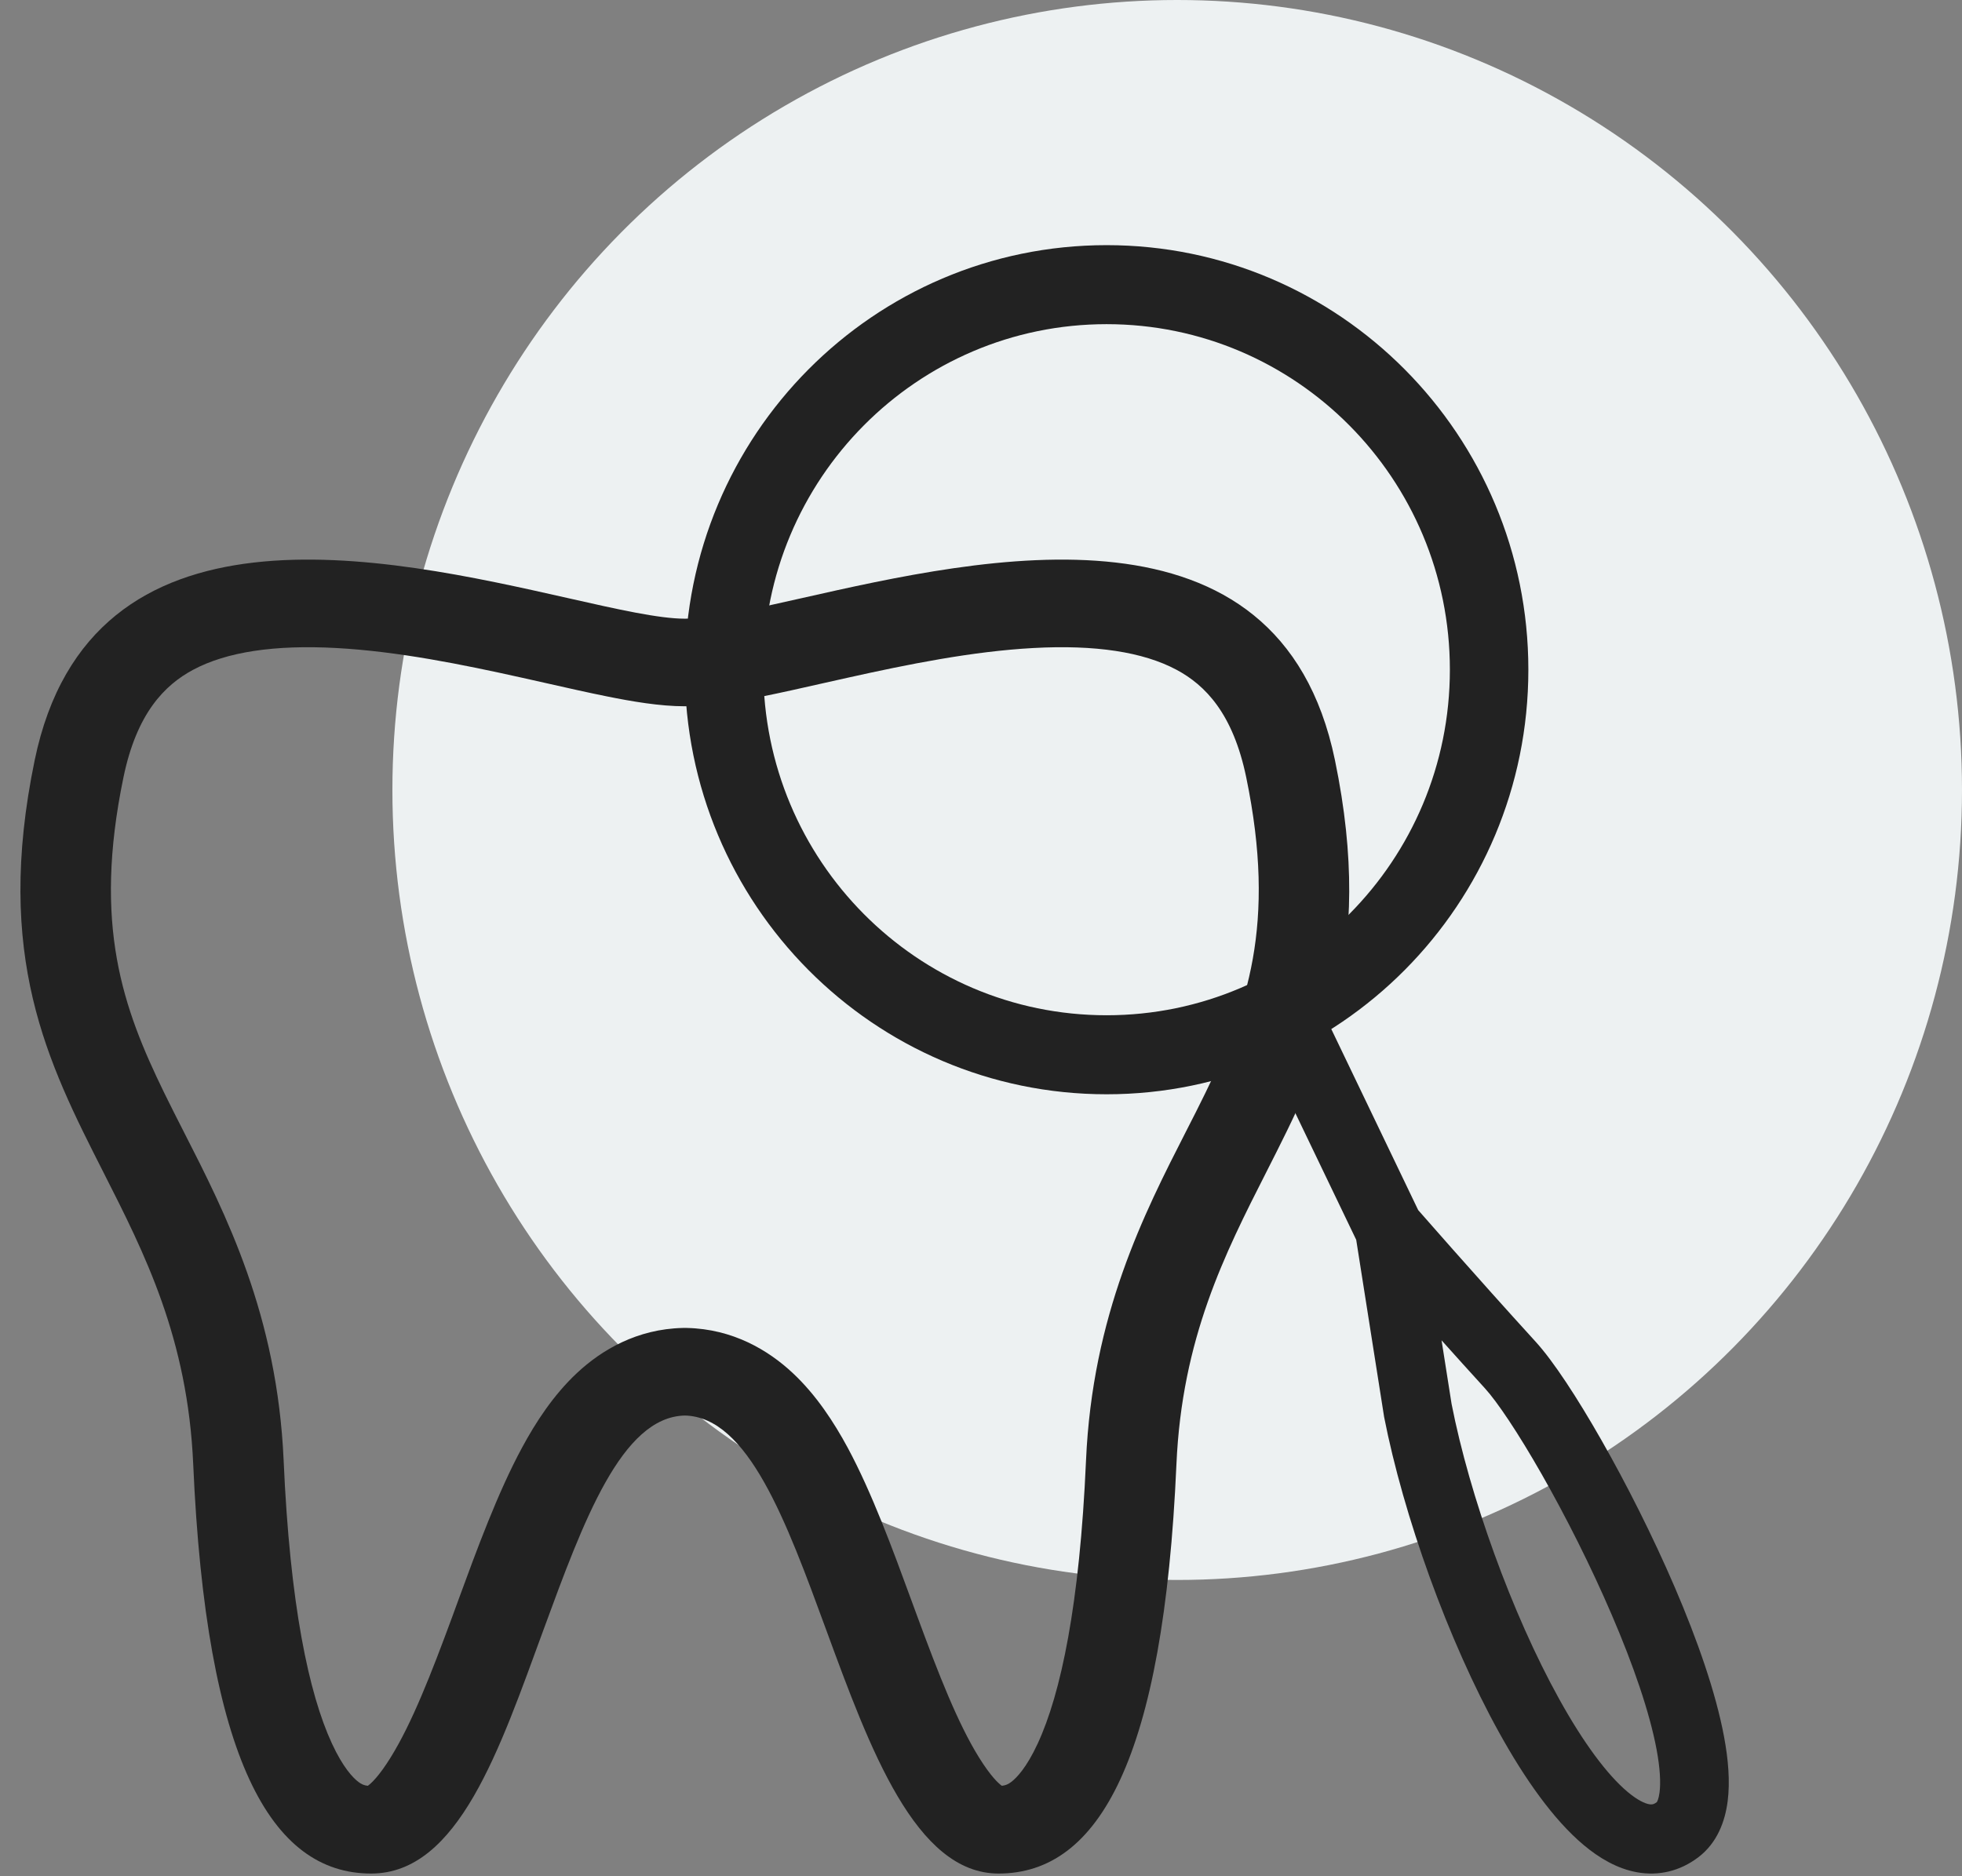 <svg width="46" height="44" viewBox="0 0 46 44" fill="none" xmlns="http://www.w3.org/2000/svg">
<rect x="0" y="0" width="46" height="44" fill="#808080" stroke="none"/>
<ellipse cx="27.6" cy="18.526" rx="18.4" ry="18.526" fill="#EDF1F2"/>
<g clip-path="url(#clip0_1239_319)">
<path fill-rule="evenodd" clip-rule="evenodd" d="M16.056 31.141L16.104 31.142C17.178 31.166 18.009 31.659 18.586 32.199C19.14 32.717 19.555 33.359 19.875 33.951C20.443 35.005 20.931 36.337 21.363 37.516C21.411 37.647 21.458 37.776 21.505 37.902C22.01 39.275 22.457 40.414 22.951 41.211C23.229 41.659 23.411 41.824 23.488 41.879C23.578 41.87 23.639 41.842 23.71 41.788C23.833 41.695 24.067 41.456 24.329 40.89C24.872 39.718 25.314 37.635 25.462 34.251C25.612 30.834 26.821 28.465 27.805 26.537C27.965 26.225 28.118 25.924 28.26 25.632C29.233 23.636 29.936 21.694 29.218 18.228C28.907 16.729 28.256 16.066 27.582 15.706C26.799 15.288 25.676 15.117 24.224 15.197C22.794 15.275 21.286 15.579 19.863 15.896C19.679 15.937 19.494 15.979 19.309 16.02C18.809 16.133 18.315 16.245 17.88 16.332C17.311 16.447 16.646 16.563 16.056 16.563C15.466 16.563 14.802 16.447 14.233 16.332C13.798 16.245 13.303 16.133 12.803 16.02C12.619 15.979 12.433 15.937 12.25 15.896C10.827 15.579 9.319 15.275 7.889 15.197C6.437 15.117 5.313 15.288 4.53 15.706C3.857 16.066 3.205 16.729 2.895 18.228C2.177 21.694 2.879 23.636 3.852 25.632C3.994 25.924 4.148 26.225 4.307 26.538C5.291 28.465 6.5 30.834 6.65 34.25C6.798 37.635 7.241 39.718 7.783 40.889C8.045 41.455 8.279 41.695 8.403 41.788C8.474 41.842 8.535 41.87 8.624 41.879C8.701 41.824 8.884 41.659 9.161 41.211C9.655 40.414 10.102 39.275 10.608 37.902C10.654 37.776 10.701 37.647 10.749 37.516C11.181 36.337 11.669 35.005 12.238 33.952C12.557 33.359 12.973 32.717 13.527 32.199C14.104 31.659 14.935 31.166 16.009 31.142L16.056 31.141ZM8.701 43.937C6.349 43.936 4.833 41.252 4.53 34.338C4.4 31.383 3.398 29.409 2.423 27.488C1.117 24.914 -0.141 22.437 0.814 17.824C2.124 11.501 9.039 13.062 13.31 14.025C14.481 14.29 15.453 14.509 16.056 14.509C16.66 14.509 17.632 14.29 18.802 14.026C23.073 13.062 29.988 11.501 31.298 17.824C32.253 22.436 30.995 24.914 29.689 27.488C28.714 29.408 27.712 31.383 27.582 34.338C27.279 41.252 25.764 43.936 23.412 43.937C21.467 43.937 20.395 41.014 19.369 38.218C18.435 35.671 17.538 33.228 16.056 33.196C14.574 33.228 13.678 35.671 12.743 38.219C11.717 41.015 10.749 43.937 8.701 43.937Z" fill="#222222"/>
<path fill-rule="evenodd" clip-rule="evenodd" d="M29.735 24.781L31.185 24.075L33.25 28.378L33.423 28.575C33.579 28.753 33.802 29.006 34.068 29.307C34.601 29.909 35.307 30.701 36.002 31.463C36.417 31.917 36.98 32.778 37.548 33.776C38.128 34.794 38.747 36.016 39.27 37.233C39.788 38.441 40.227 39.684 40.422 40.732C40.519 41.254 40.565 41.774 40.506 42.239C40.447 42.702 40.267 43.216 39.814 43.558C39.383 43.883 38.885 43.998 38.381 43.907C37.91 43.822 37.489 43.569 37.131 43.269C36.419 42.672 35.745 41.709 35.15 40.635C33.948 38.466 32.904 35.542 32.45 33.223L32.448 33.208L31.797 29.075L29.735 24.781ZM33.798 31.432L34.033 32.924C34.456 35.079 35.441 37.834 36.556 39.845C37.12 40.863 37.678 41.618 38.161 42.023C38.401 42.224 38.569 42.294 38.664 42.311C38.725 42.322 38.77 42.318 38.843 42.264C38.853 42.251 38.888 42.193 38.909 42.033C38.938 41.804 38.922 41.471 38.84 41.031C38.677 40.155 38.291 39.04 37.791 37.876C37.295 36.719 36.704 35.552 36.152 34.583C35.589 33.594 35.1 32.87 34.816 32.559C34.472 32.182 34.125 31.797 33.798 31.432Z" fill="#222222"/>
<path fill-rule="evenodd" clip-rule="evenodd" d="M25.945 23.809C30.39 23.809 33.993 20.181 33.993 15.705C33.993 11.23 30.39 7.602 25.945 7.602C21.5 7.602 17.896 11.23 17.896 15.705C17.896 20.181 21.5 23.809 25.945 23.809ZM25.945 25.662C31.406 25.662 35.833 21.204 35.833 15.705C35.833 10.207 31.406 5.749 25.945 5.749C20.483 5.749 16.056 10.207 16.056 15.705C16.056 21.204 20.483 25.662 25.945 25.662Z" fill="#222222"/>
</g>
<defs>
<clipPath id="clip0_1239_319">
<rect width="41.4" height="39.368" fill="white" transform="translate(0 4.631)"/>
</clipPath>
</defs>
</svg>
